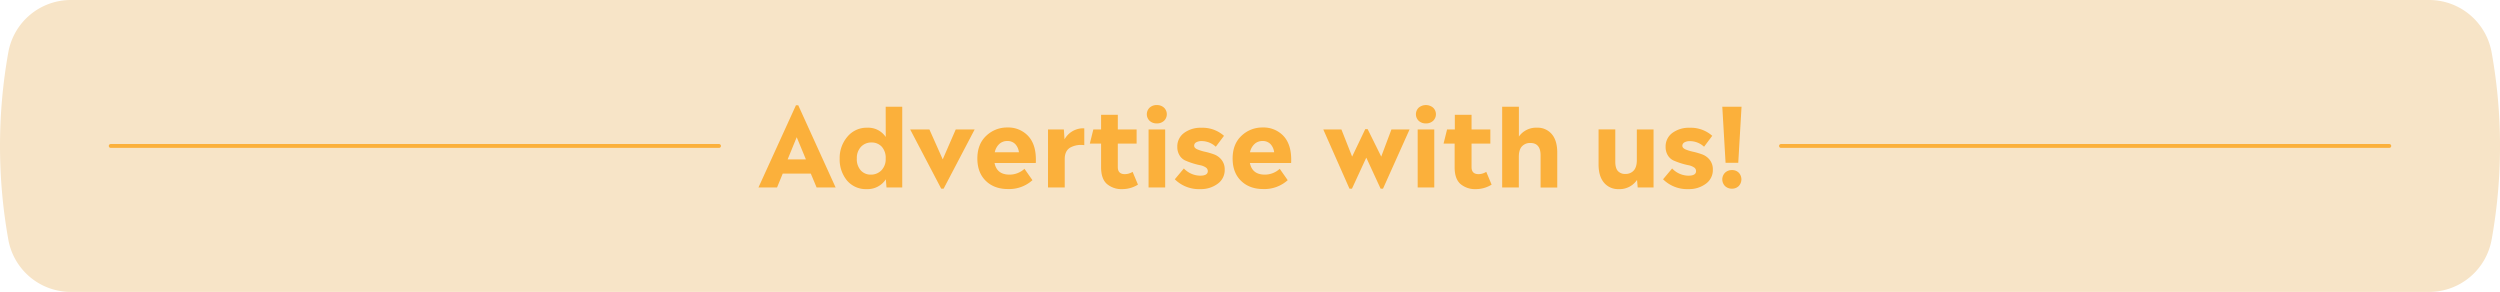 <?xml version="1.0" encoding="UTF-8"?> <svg xmlns="http://www.w3.org/2000/svg" viewBox="0 0 1288.47 150.45"><defs><style>.cls-1{fill:#f7e4c7;}.cls-2,.cls-3{fill:#fbb03b;}.cls-3{stroke:#fbb03b;stroke-linecap:round;stroke-linejoin:round;stroke-width:2px;}</style></defs><g id="Layer_2" data-name="Layer 2"><g id="Layer_1-2" data-name="Layer 1"><path class="cls-1" d="M1251.94,150.45H36.5a32.73,32.73,0,0,1-32.22-27h0A274,274,0,0,1,4.28,27h0A32.73,32.73,0,0,1,36.5,0H1251.94a32.72,32.72,0,0,1,32.21,27l.08.4a271.86,271.86,0,0,1,0,95.71l-.08.4A32.72,32.72,0,0,1,1251.94,150.45Z"></path><path class="cls-2" d="M420.87,96.62l-3-7.15H403.41l-2.93,7.15H390.9l19.32-42.36h1.19l19.26,42.36Zm-5.52-14.48-4.73-11.43-4.68,11.43Z"></path><path class="cls-2" d="M456.47,55H465V96.62h-8.11l-.34-4.22a11.23,11.23,0,0,1-9.8,5.07A12.72,12.72,0,0,1,436.5,93a17,17,0,0,1-3.74-11.24,16.75,16.75,0,0,1,4-11.32,12.81,12.81,0,0,1,10.17-4.62,10.92,10.92,0,0,1,9.57,4.78Zm-7.66,35a7.46,7.46,0,0,0,5.44-2.19,8.2,8.2,0,0,0,2.22-6.09,8.53,8.53,0,0,0-2.05-6.14,7,7,0,0,0-5.27-2.14,7.17,7.17,0,0,0-5.41,2.23,8.38,8.38,0,0,0-2.14,6,8.6,8.6,0,0,0,2,6.11A6.76,6.76,0,0,0,448.81,90Z"></path><path class="cls-2" d="M492.58,66.71h9.75l-16,30.53h-1.24l-16-30.53H479l6.87,15.43Z"></path><path class="cls-2" d="M533.88,82.31c0,.75,0,1.32-.06,1.69H512.58q1.18,6,7.72,6A11.35,11.35,0,0,0,528,87l4.11,5.86a17.9,17.9,0,0,1-12.61,4.57q-7.11,0-11.44-4.23t-4.34-11.49q0-7.44,4.57-11.72a15.41,15.41,0,0,1,10.92-4.28A14,14,0,0,1,529.82,70Q533.89,74.26,533.88,82.31Zm-14.82-9.63A5.89,5.89,0,0,0,515,74.23a8,8,0,0,0-2.31,4.25h12.45a7.34,7.34,0,0,0-1.92-4.25A5.5,5.5,0,0,0,519.06,72.68Z"></path><path class="cls-2" d="M548.64,71.83a11,11,0,0,1,10.19-5.69v8.68a11.59,11.59,0,0,0-7.24,1.24q-2.83,1.69-2.84,5.86v14.7h-8.62V66.71h8.17Z"></path><path class="cls-2" d="M583.73,88.56l2.76,6.6a15.35,15.35,0,0,1-8,2.31,11.64,11.64,0,0,1-8-2.65q-3-2.66-3-8.56V74h-5.8l1.8-7.27h4V59.16h8.62v7.55h9.69V74h-9.69V86.14q0,3.61,3.61,3.61A7.57,7.57,0,0,0,583.73,88.56Z"></path><path class="cls-2" d="M596.18,63.61a5.28,5.28,0,0,1-3.66-1.32,4.71,4.71,0,0,1,0-6.82,5.28,5.28,0,0,1,3.66-1.32,5.36,5.36,0,0,1,3.72,1.32,4.71,4.71,0,0,1,0,6.82A5.36,5.36,0,0,1,596.18,63.61Zm-4.22,33V66.71h8.56V96.62Z"></path><path class="cls-2" d="M618.66,97.47a17.7,17.7,0,0,1-13.18-5.07l4.67-5.58a11.73,11.73,0,0,0,8.4,3.72q3.94,0,3.94-2.37a2.26,2.26,0,0,0-1.15-1.94,7.93,7.93,0,0,0-2.91-1.1,36.5,36.5,0,0,1-3.8-1,34.73,34.73,0,0,1-3.8-1.43,6.67,6.67,0,0,1-2.9-2.62,8.14,8.14,0,0,1-1.16-4.43,8.55,8.55,0,0,1,3.47-7.12,14.21,14.21,0,0,1,8.93-2.68A16.61,16.61,0,0,1,630.83,70l-4.23,5.63a10.7,10.7,0,0,0-7.21-2.92,5.52,5.52,0,0,0-2.87.64,1.94,1.94,0,0,0-1.07,1.72c0,.79.53,1.42,1.6,1.89A21.27,21.27,0,0,0,621,78.2a38,38,0,0,1,4.65,1.35,8.75,8.75,0,0,1,3.94,2.85,7.79,7.79,0,0,1,1.61,5,8.65,8.65,0,0,1-3.64,7.32A14.46,14.46,0,0,1,618.66,97.47Z"></path><path class="cls-2" d="M665.47,82.31c0,.75,0,1.32-.05,1.69H644.18q1.19,6,7.72,6A11.36,11.36,0,0,0,659.56,87l4.11,5.86a17.93,17.93,0,0,1-12.62,4.57q-7.09,0-11.43-4.23t-4.34-11.49q0-7.44,4.56-11.72a15.44,15.44,0,0,1,10.93-4.28A14.08,14.08,0,0,1,661.42,70Q665.47,74.26,665.47,82.31Zm-14.81-9.63a5.85,5.85,0,0,0-4.11,1.55,8,8,0,0,0-2.32,4.25h12.45a7.4,7.4,0,0,0-1.91-4.25A5.51,5.51,0,0,0,650.66,72.68Z"></path><path class="cls-2" d="M717.13,66.71h9.35L712.79,97.24h-1.24l-7.38-16-7.38,16H695.5L682,66.71h9.35l5.52,14,6.76-14.14h1.24l7,14.14Z"></path><path class="cls-2" d="M734.88,63.61a5.28,5.28,0,0,1-3.67-1.32,4.71,4.71,0,0,1,0-6.82,5.82,5.82,0,0,1,7.38,0,4.69,4.69,0,0,1,0,6.82A5.32,5.32,0,0,1,734.88,63.61Zm-4.23,33V66.71h8.56V96.62Z"></path><path class="cls-2" d="M766,88.56l2.76,6.6a15.39,15.39,0,0,1-8.06,2.31,11.67,11.67,0,0,1-8-2.65q-3-2.66-3-8.56V74H744l1.8-7.27h4V59.16h8.62v7.55h9.69V74h-9.69V86.14q0,3.61,3.6,3.61A7.6,7.6,0,0,0,766,88.56Z"></path><path class="cls-2" d="M792.17,65.81a9.48,9.48,0,0,1,7.57,3.29q2.85,3.3,2.85,9.55v18H794V80.06q0-6.37-5.3-6.37a5.66,5.66,0,0,0-4.28,1.72q-1.63,1.73-1.63,5.38V96.62H774.2V55h8.62V70.37A10.89,10.89,0,0,1,792.17,65.81Z"></path><path class="cls-2" d="M843.6,66.71h8.62V96.62h-8.17l-.34-3.89a10.86,10.86,0,0,1-9.46,4.74,9.42,9.42,0,0,1-7.55-3.3q-2.82-3.3-2.82-9.49v-18h8.62V83.27c0,2.25.44,3.88,1.33,4.87a4.93,4.93,0,0,0,3.91,1.5A5.5,5.5,0,0,0,842,87.89c1.07-1.16,1.61-3,1.61-5.41Z"></path><path class="cls-2" d="M870.3,97.47a17.7,17.7,0,0,1-13.18-5.07l4.68-5.58a11.69,11.69,0,0,0,8.39,3.72q3.94,0,3.94-2.37A2.24,2.24,0,0,0,873,86.23a7.88,7.88,0,0,0-2.9-1.1,36,36,0,0,1-3.81-1,35.53,35.53,0,0,1-3.8-1.43,6.72,6.72,0,0,1-2.9-2.62,8.14,8.14,0,0,1-1.15-4.43,8.54,8.54,0,0,1,3.46-7.12,14.22,14.22,0,0,1,8.93-2.68A16.61,16.61,0,0,1,882.47,70l-4.22,5.63A10.72,10.72,0,0,0,871,72.74a5.52,5.52,0,0,0-2.87.64,2,2,0,0,0-1.07,1.72c0,.79.54,1.42,1.61,1.89a21.15,21.15,0,0,0,3.91,1.21,38,38,0,0,1,4.65,1.35,8.75,8.75,0,0,1,3.94,2.85,7.79,7.79,0,0,1,1.61,5,8.64,8.64,0,0,1-3.63,7.32A14.49,14.49,0,0,1,870.3,97.47Z"></path><path class="cls-2" d="M895.88,83.89h-6.54L887.65,55h9.92Zm-3.21,13.35a5,5,0,0,1-3.61-1.35,4.89,4.89,0,0,1,0-6.87,5,5,0,0,1,3.61-1.36A4.73,4.73,0,0,1,896.13,89a5,5,0,0,1,0,6.87A4.76,4.76,0,0,1,892.67,97.24Z"></path><line class="cls-3" x1="57.06" y1="75.22" x2="370.57" y2="75.22"></line><line class="cls-3" x1="917.9" y1="75.22" x2="1231.41" y2="75.22"></line></g></g></svg> 